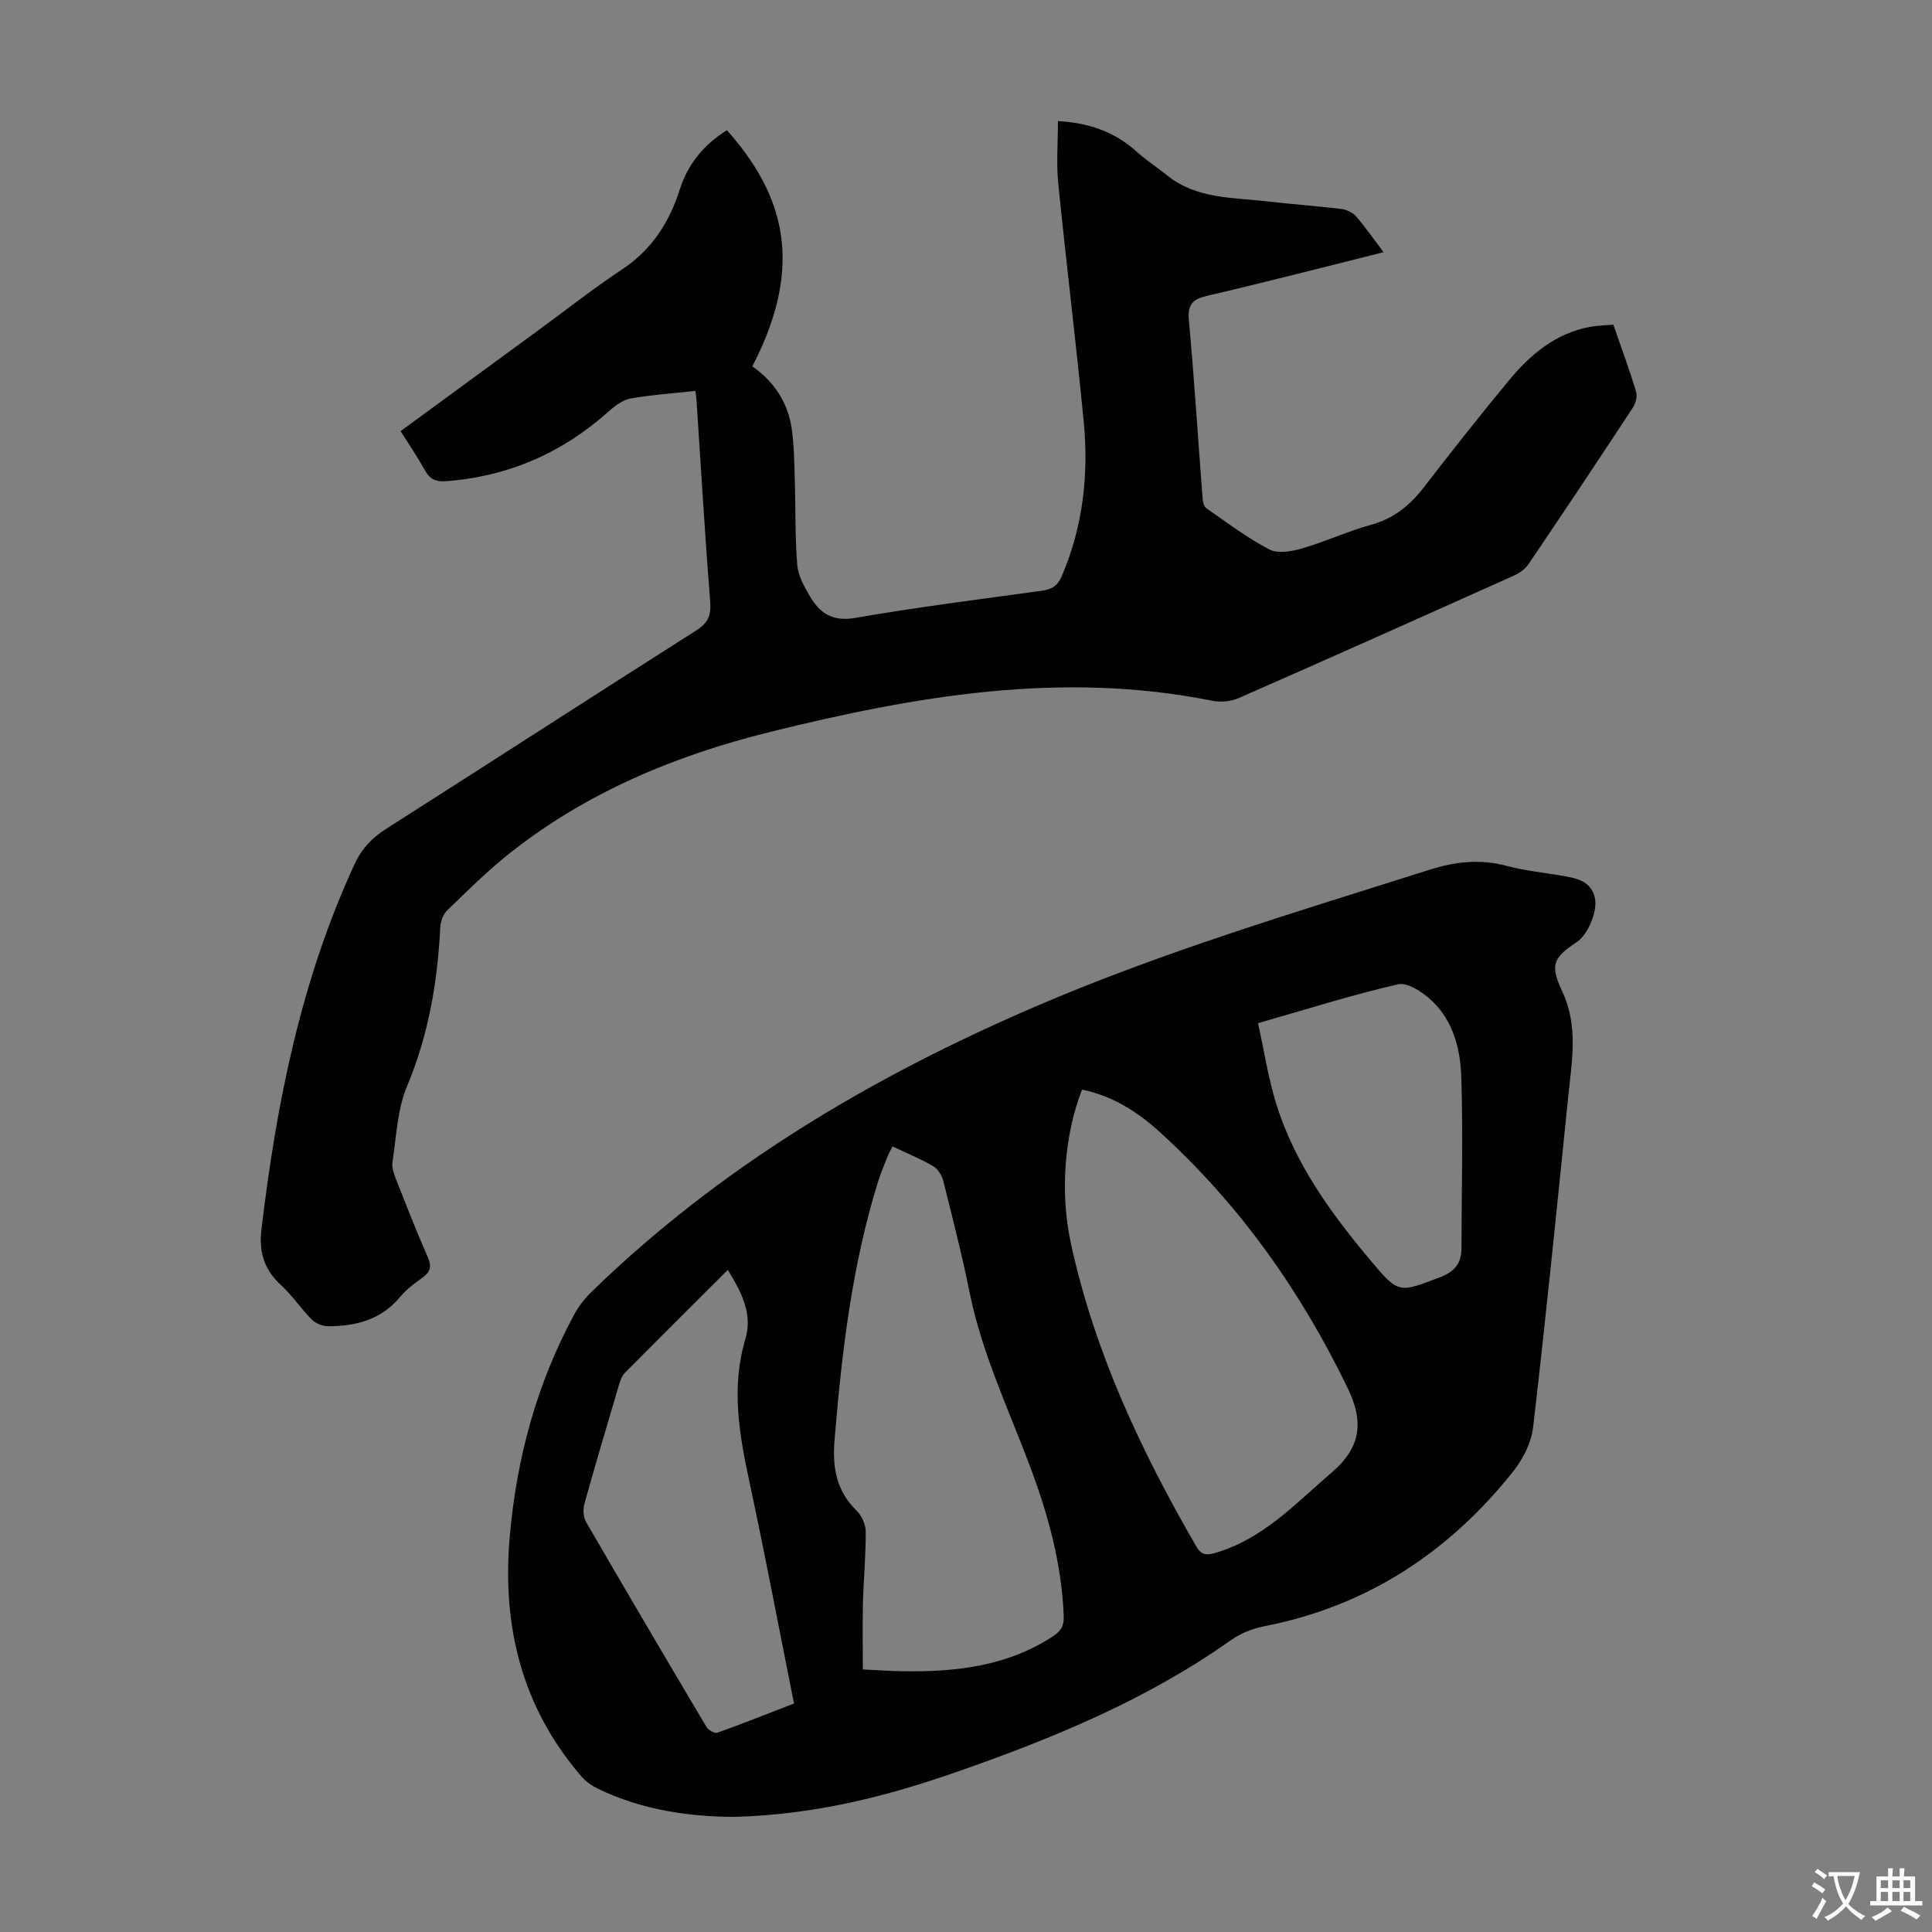 <svg enable-background="new 0 0 400 400" viewBox="0 0 400 400" xmlns="http://www.w3.org/2000/svg"><rect x="0" y="0" width="400" height="400" fill="#808080" stroke="none"/><path d="m151.83 376.17c-8.68-.06-18.72-1.29-28.08-5.86-1.25-.61-2.49-1.49-3.4-2.55-12.34-14.33-16.44-31.1-14.81-49.64 1.42-16.24 5.59-31.65 13.37-46.01.94-1.73 2.22-3.36 3.64-4.73 26.6-25.83 57.86-44.37 91.74-58.95 26.54-11.43 54.16-19.63 81.63-28.34 5.41-1.72 10.52-2.28 16.02-.82 3.98 1.06 8.14 1.44 12.21 2.17 2.72.49 5.33 1.25 6.05 4.43.62 2.77-1.43 7.64-3.75 9.18-4.96 3.29-5.56 4.77-2.99 10.24 3.37 7.16 1.96 14.49 1.22 21.79-2.32 22.81-4.61 45.62-7.26 68.39-.37 3.21-2.11 6.64-4.16 9.21-13.34 16.76-30.27 27.87-51.52 32.02-2.42.47-4.93 1.48-6.93 2.9-17.34 12.28-36.71 20.27-56.6 27.21-14.53 5.06-29.31 8.92-46.38 9.36zm32.95-138.82c-.48.99-.86 1.67-1.15 2.39-.65 1.66-1.34 3.31-1.87 5.02-5.41 17.41-7.49 35.36-8.98 53.44-.47 5.71.4 10.51 4.62 14.62 1.06 1.03 1.84 2.88 1.84 4.36.02 4.91-.45 9.83-.58 14.75-.11 4.44-.02 8.89-.02 13.71 2.59.12 5.35.33 8.11.37 10.98.18 21.64-.96 31.19-7.19 1.72-1.12 2.37-2.16 2.29-4.24-.41-10.87-3.26-21.13-7.07-31.23-4.45-11.79-9.87-23.23-12.4-35.71-1.57-7.77-3.54-15.47-5.47-23.16-.29-1.14-1.12-2.47-2.1-3.04-2.58-1.51-5.39-2.66-8.41-4.09zm39.24-11.75c-3.61 9.21-4.6 21.21-2.32 31.74 4.86 22.5 14.52 43.05 25.99 62.85.95 1.65 1.94 1.9 3.8 1.36 10.01-2.88 16.73-10.26 24.28-16.74 6.17-5.29 6.51-10.66 3.31-17.29-9.66-20.03-22.28-37.92-38.74-52.94-4.59-4.21-9.81-7.67-16.32-8.98zm-73.34 37.32c-7.24 7.22-14.29 14.23-21.29 21.29-.59.6-.94 1.52-1.19 2.35-2.44 8.24-4.89 16.48-7.2 24.76-.32 1.15-.25 2.75.32 3.75 8.23 14.21 16.56 28.36 24.95 42.48.38.65 1.69 1.39 2.25 1.19 5.32-1.9 10.57-4 15.87-6.05-3.1-15.51-5.96-30.65-9.19-45.71-2.13-9.91-3.88-19.67-.88-29.74 1.57-5.23-.83-9.77-3.64-14.32zm109.78-51.08c1.29 5.81 2.13 11.45 3.81 16.83 3.84 12.28 11.28 22.5 19.43 32.22 5.88 7.01 5.86 6.81 14.39 3.57 3.07-1.17 4.48-2.87 4.49-6.02.02-11.84.35-23.69-.04-35.51-.19-5.8-1.69-11.68-6.22-15.85-1.83-1.69-4.9-3.74-6.87-3.29-9.55 2.19-18.9 5.16-28.99 8.05z" fill="#010100"/><path d="m219.04 25.07c6.1.34 11.59 2.08 16.22 6.27 1.98 1.79 4.26 3.26 6.34 4.94 6.1 4.93 13.57 4.58 20.72 5.41 5.11.6 10.25.95 15.35 1.57 1.1.13 2.39.73 3.1 1.54 1.95 2.25 3.64 4.72 5.68 7.42-12.47 3.11-24.45 6.21-36.5 9.02-3.09.72-4.1 1.8-3.8 5.1 1.12 12.25 1.89 24.54 2.83 36.81.06.72.27 1.73.77 2.07 4.28 2.97 8.47 6.15 13.06 8.54 1.77.92 4.65.4 6.8-.22 4.82-1.4 9.42-3.56 14.26-4.89 4.68-1.29 8.01-3.99 10.9-7.73 5.74-7.44 11.57-14.82 17.55-22.06 4.48-5.43 9.75-9.9 16.99-11.21 1.51-.27 3.07-.29 4.72-.43 1.65 4.77 3.31 9.26 4.7 13.84.3.97-.08 2.45-.67 3.35-7.12 10.84-14.32 21.64-21.59 32.38-.7 1.03-1.91 1.88-3.07 2.4-18.96 8.51-37.93 17-56.96 25.35-1.61.71-3.75.89-5.49.54-31.12-6.25-61.42-.99-91.55 6.47-19.62 4.86-38 12.51-53.97 25.18-4.54 3.61-8.68 7.73-12.86 11.77-.84.81-1.36 2.31-1.42 3.52-.56 11.34-2.44 22.3-6.89 32.91-2.02 4.82-2.19 10.43-3.01 15.71-.17 1.12.31 2.42.75 3.53 2.13 5.41 4.24 10.82 6.58 16.14.85 1.93.51 3.05-1.12 4.22s-3.31 2.4-4.57 3.93c-3.93 4.75-9.18 6.14-14.97 6.12-1.16 0-2.6-.6-3.41-1.42-2.21-2.21-3.95-4.91-6.25-7.01-3.53-3.21-4.7-6.85-4.13-11.61 3.09-26.09 8.19-51.64 19.3-75.68 1.47-3.18 3.61-5.41 6.55-7.28 21.41-13.63 42.72-27.43 64.15-41.04 2.41-1.53 3.13-3.06 2.91-5.9-1.1-13.94-1.92-27.9-2.84-41.86-.04-.54-.13-1.09-.23-1.84-4.55.49-9 .79-13.37 1.55-1.59.28-3.19 1.45-4.45 2.58-9.66 8.67-20.87 13.59-33.84 14.56-2.05.15-3.31-.41-4.32-2.23-1.51-2.72-3.27-5.3-5.05-8.14 9.61-7.04 19.07-13.97 28.53-20.89 5.78-4.23 11.41-8.67 17.37-12.62 6.12-4.06 9.75-9.76 11.9-16.51 1.73-5.41 5.06-9.34 9.76-12.28 11.51 12.96 16.38 27.5 5.26 48.88 4.4 3.08 7.32 7.37 8.13 12.76.53 3.51.55 7.11.66 10.67.19 5.9.04 11.83.51 17.7.18 2.21 1.43 4.45 2.6 6.45 2.04 3.47 4.63 5.33 9.32 4.52 12.88-2.23 25.87-3.86 38.83-5.65 1.96-.27 3.15-1.01 3.98-2.92 4.46-10.34 5.64-21.16 4.57-32.21-1.6-16.47-3.63-32.9-5.28-49.36-.39-4.15-.04-8.41-.04-12.73z" fill="#010100"/><g fill="#fcfbfa"><path d="m377.9 391.2c-.2.3-.4.5-.6.8-.7-.6-1.4-1-2.2-1.5.2-.3.4-.5.5-.8.6.4 1.4.8 2.3 1.5zm-1.8 6.1c-.2-.2-.5-.4-.9-.6.4-.6.8-1.2 1.2-1.9s.7-1.3.9-1.9c.3.3.5.5.8.7-.7 1.3-1.4 2.6-2 3.7zm2.2-9c-.3.3-.5.5-.6.8-.6-.6-1.3-1.1-2-1.5.3-.3.5-.5.6-.7.6.5 1.3.9 2 1.4zm.3.2v-.9h2 4.5c-.3 1.3-.6 2.5-1 3.6s-.9 2.1-1.4 3c.4.5 1 1 1.6 1.4s1.2.8 1.9 1.1c-.3.2-.5.4-.8.8-.4-.3-1-.7-1.6-1.2s-1.2-1.1-1.6-1.6c-.5.6-1.1 1.1-1.7 1.6s-1.4.9-2.1 1.4c-.1-.3-.3-.5-.7-.8.6-.2 1.2-.5 1.9-1s1.4-1.1 2-1.8c-.5-.8-.9-1.6-1.2-2.5s-.6-2-.8-3.2c-.4.1-.7.1-1 .1zm2.5 2.7c.3 1 .7 1.7 1 2.2.3-.5.6-1.1 1-2s.6-1.9.9-3h-3.2-.4c.1.9.3 1.8.7 2.8z"/><path d="m396.5 388.5v1.5 3.6h1.5v.9c-.4 0-1 0-1.7 0h-7.9c-.5 0-.9 0-1.2 0v-.9h1.3v-3.5c0-.7 0-1.2 0-1.6h2.4c0-.8 0-1.4 0-1.7h1c0 .3-.1.8-.1 1.7h1.5c0-.8 0-1.4 0-1.7h1c0 .3-.1.9-.1 1.7zm-8.2 9.2c-.2-.3-.5-.5-.8-.8.8-.3 1.4-.6 1.9-.9s1-.7 1.4-1.1c.3.3.6.5.9.8-1.6 1-2.8 1.6-3.4 2zm2.6-6.8v-1.6h-1.5v1.6zm0 2.7v-1.9h-1.5v1.9zm2.4-2.7v-1.6h-1.5v1.6zm0 2.7v-1.9h-1.5v1.9zm.2 2 .7-.8c.4.2.9.5 1.6.8s1.3.7 1.8 1c-.3.3-.5.5-.8.8-.4-.3-1.5-1-3.3-1.8zm2-4.7v-1.6h-1.4v1.6zm0 2.7v-1.9h-1.4v1.9z"/></g></svg>